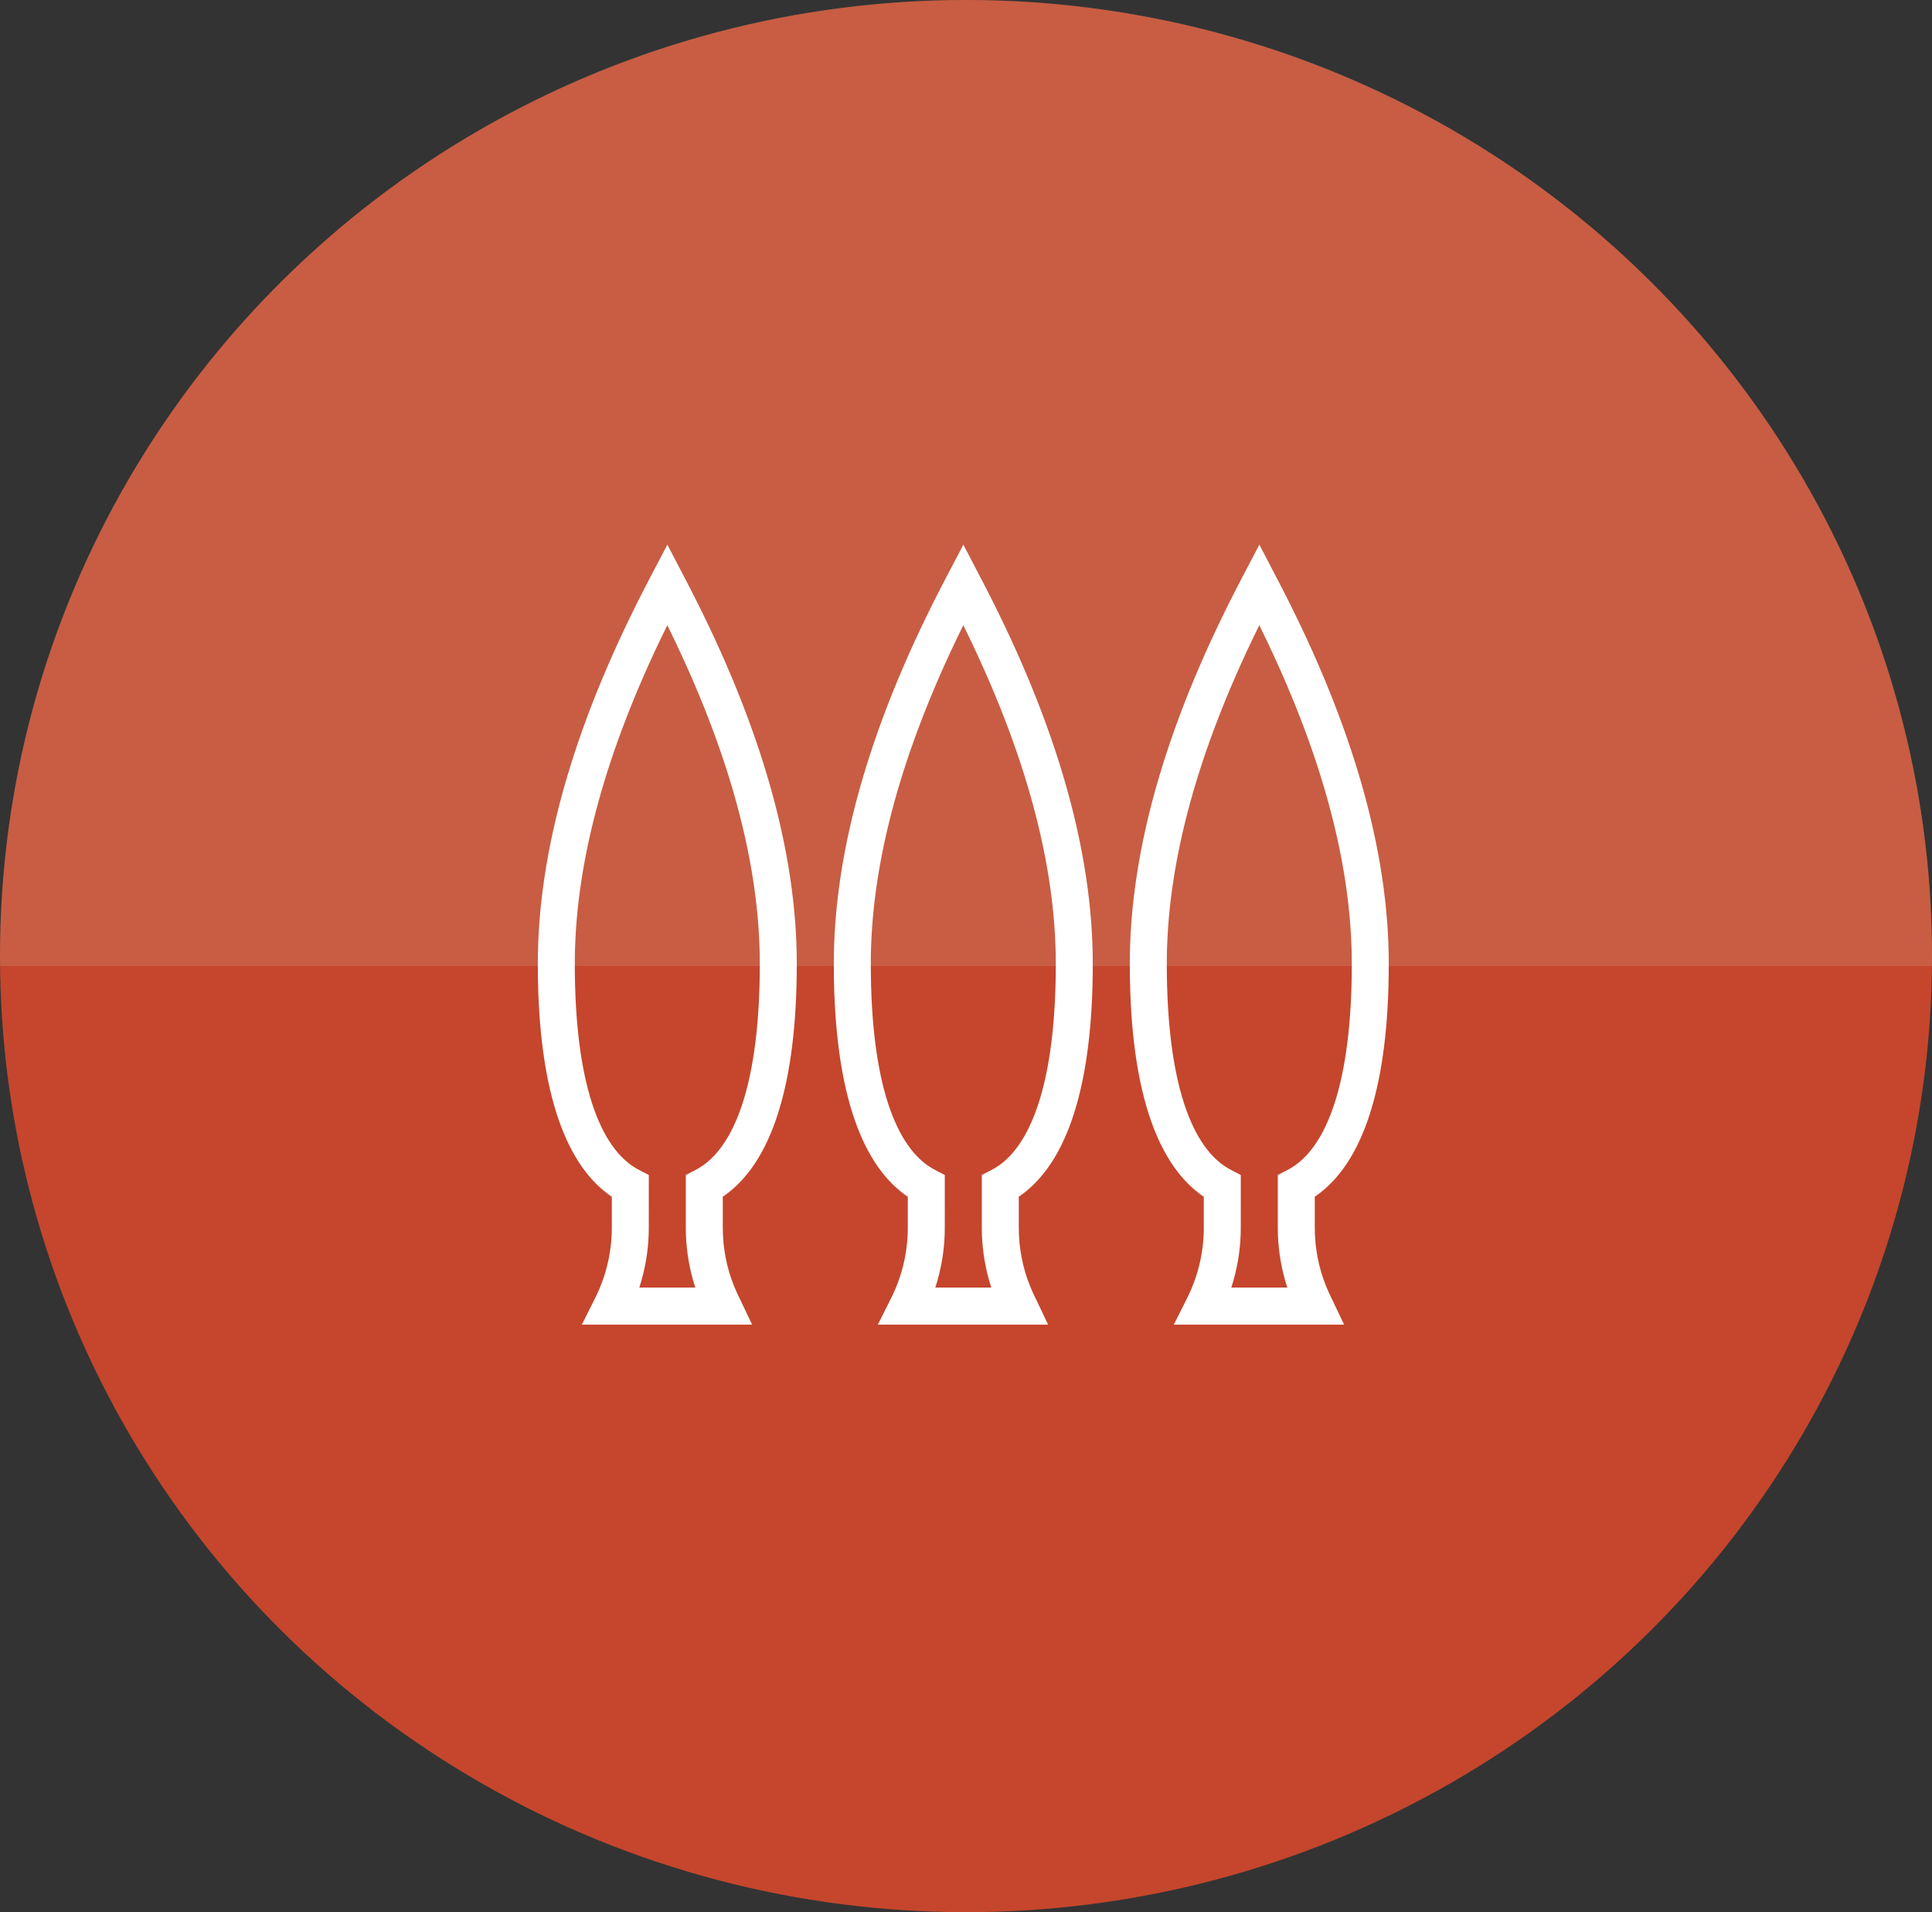 <svg height="96" viewBox="0 0 97 96" width="97" xmlns="http://www.w3.org/2000/svg"><rect x="0" y="0" width="97" height="96" fill="#333333" stroke="none"/><g fill="none" fill-rule="evenodd"><ellipse cx="48.5" cy="48" fill="#c5462c" rx="48.5" ry="48"/><path d="m48.5 0c26.786 0 48.5 21.49 48.5 48 0 .167-.001.334-.003.501l-96.993-.001-.004-.5c0-26.245 21.282-47.57 47.698-47.994z" fill="#cea487" opacity=".253"/><path d="m63.229 27.345 1.135 2.179c3.569 6.933 5.362 13.219 5.362 18.864 0 6.11-1.28 10.032-3.703 11.685l-.012.007v1.558c0 1.007.193 2.004.563 2.924l.13.304.779 1.636h-8.547l.672-1.344c.546-1.093.831-2.298.831-3.519v-1.556l-.178-.126c-2.262-1.677-3.48-5.418-3.535-11.153l-.002-.413c0-5.809 1.899-12.299 5.68-19.474zm-14.861 0 1.135 2.179c3.569 6.933 5.362 13.219 5.362 18.864 0 6.11-1.28 10.032-3.703 11.685l-.012.007v1.558c0 1.007.193 2.004.563 2.924l.13.304.779 1.636h-8.547l.672-1.344c.546-1.093.831-2.298.831-3.519l-0-1.556-.178-.126c-2.262-1.677-3.48-5.418-3.535-11.153l-.002-.413c0-5.809 1.899-12.299 5.68-19.474zm-14.861 0 1.135 2.179c3.569 6.933 5.362 13.219 5.362 18.864 0 6.11-1.28 10.032-3.703 11.685l-.012.007v1.558c0 1.007.193 2.004.563 2.924l.13.304.779 1.636h-8.547l.672-1.344c.546-1.093.831-2.298.831-3.519l-0-1.556-.178-.126c-2.262-1.677-3.48-5.418-3.535-11.153l-.002-.413c0-5.809 1.899-12.299 5.68-19.474zm29.717 4.045-.366.755c-2.856 5.982-4.277 11.397-4.277 16.243 0 5.907 1.234 9.312 3.216 10.343l.5.26-.001 2.645c0 .929-.133 1.851-.393 2.737l-.084.269h2.812l-.016-.049c-.266-.834-.419-1.702-.453-2.58l-.007-.377 0-2.645.5-.26c1.981-1.031 3.215-4.437 3.215-10.343 0-4.997-1.512-10.599-4.547-16.801zm-14.861 0-.366.755c-2.856 5.982-4.277 11.397-4.277 16.243 0 5.907 1.234 9.312 3.216 10.343l.5.26-.001 2.645c0 .929-.133 1.851-.393 2.737l-.084.269h2.812l-.016-.049c-.266-.834-.419-1.702-.453-2.58l-.007-.377 0-2.645.5-.26c1.981-1.031 3.215-4.437 3.215-10.343 0-4.997-1.512-10.599-4.547-16.801zm-14.861 0-.366.755c-2.856 5.982-4.277 11.397-4.277 16.243 0 5.907 1.234 9.312 3.216 10.343l.5.26-.001 2.645c0 .929-.133 1.851-.393 2.737l-.084.269h2.812l-.016-.049c-.266-.834-.419-1.702-.453-2.58l-.007-.377 0-2.645.5-.26c1.981-1.031 3.215-4.437 3.215-10.343 0-4.997-1.512-10.599-4.547-16.801z" fill="#fff"/></g></svg>